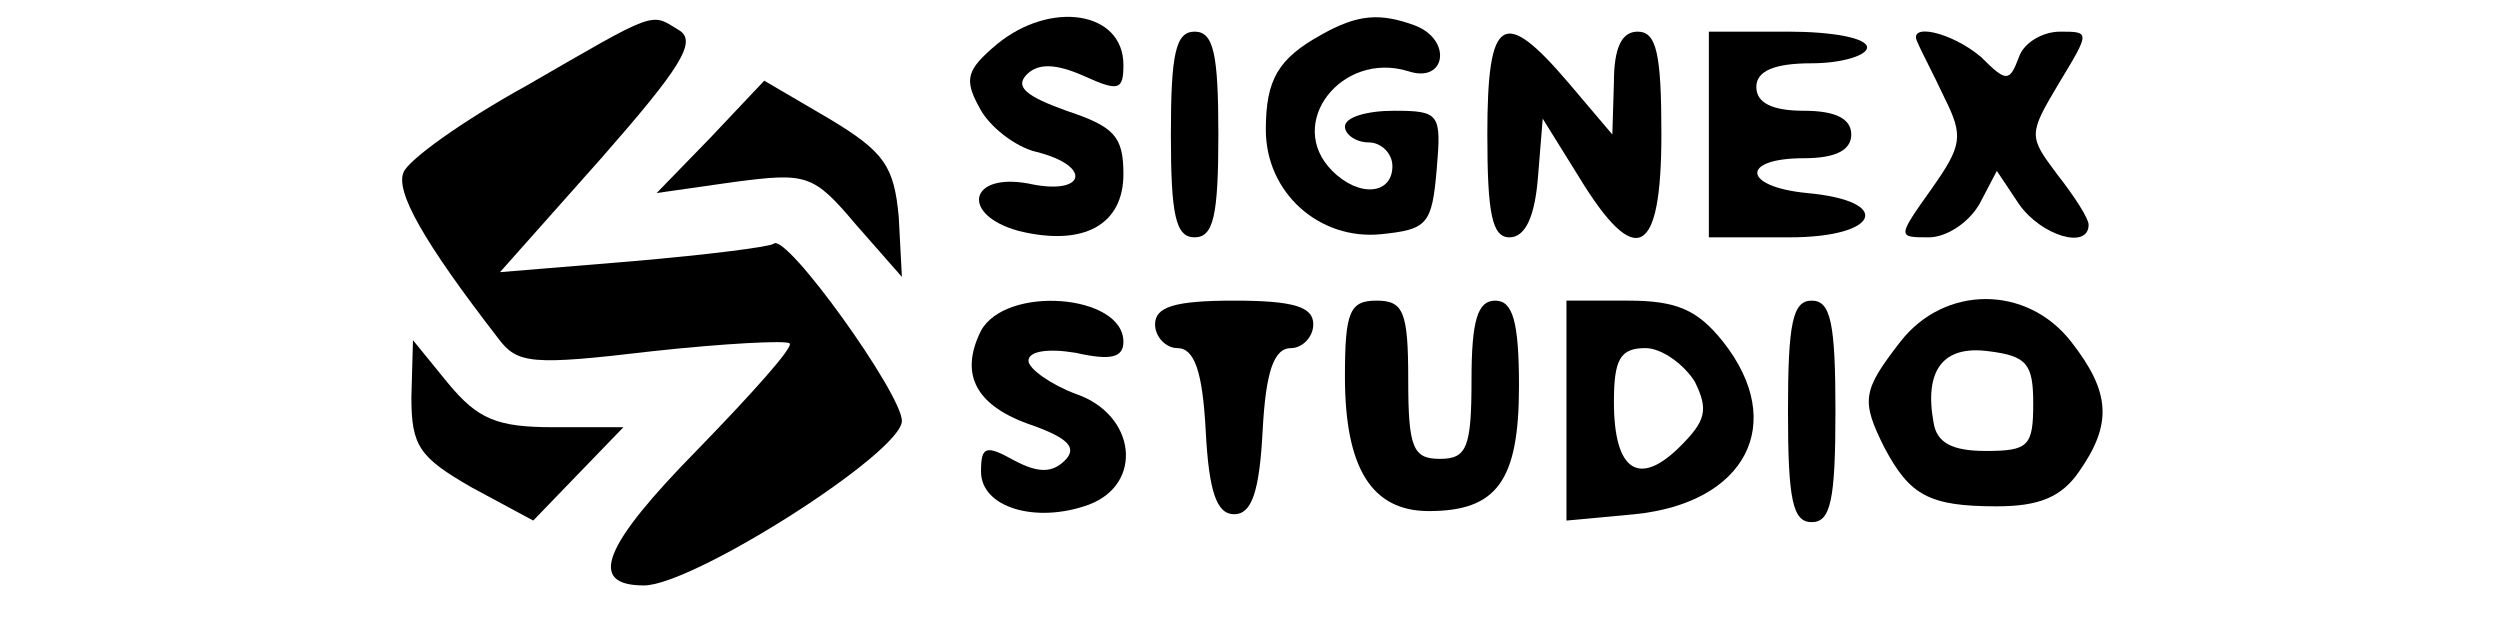 <svg xmlns="http://www.w3.org/2000/svg" width="158pt" height="40pt" viewBox="0 0 158 40" preserveAspectRatio="xMidYMid meet"><g transform="translate(0,40) scale(0.1,-0.1)" fill="#000000" stroke="none"><path d="M333 346 c-40 -22 -75 -47 -78 -55 -5 -12 12 -43 60 -105 12 -16 21 -17 97 -8 46 5 85 7 87 5 3 -2 -24 -32 -58 -67 -60 -61 -70 -86 -34 -86 31 0 163 84 163 104 0 17 -73 119 -81 112 -2 -2 -42 -7 -88 -11 l-85 -7 64 72 c50 57 61 74 49 81 -18 11 -13 13 -96 -35z"></path><path d="M630 372 c-19 -16 -21 -22 -11 -40 6 -12 23 -25 36 -28 36 -9 31 -28 -5 -20 -38 7 -43 -20 -6 -30 41 -10 66 4 66 36 0 24 -6 30 -36 40 -25 9 -33 15 -25 23 7 7 18 7 36 -1 22 -10 25 -9 25 7 0 34 -46 41 -80 13z"></path><path d="M835 378 c-27 -15 -35 -28 -35 -60 0 -40 34 -70 73 -66 29 3 32 6 35 41 3 35 2 37 -27 37 -17 0 -31 -4 -31 -10 0 -5 7 -10 15 -10 8 0 15 -7 15 -15 0 -18 -21 -20 -38 -3 -30 30 6 76 48 63 24 -8 28 20 4 29 -22 8 -36 7 -59 -6z"></path><path d="M740 315 c0 -51 3 -65 15 -65 12 0 15 14 15 65 0 51 -3 65 -15 65 -12 0 -15 -14 -15 -65z"></path><path d="M940 315 c0 -50 3 -65 14 -65 10 0 16 13 18 38 l3 37 23 -37 c36 -59 52 -50 52 27 0 51 -3 65 -15 65 -10 0 -15 -10 -15 -32 l-1 -33 -28 33 c-41 48 -51 42 -51 -33z"></path><path d="M1080 315 l0 -65 51 0 c57 0 66 23 11 28 -41 4 -42 22 -2 22 20 0 30 5 30 15 0 10 -10 15 -30 15 -20 0 -30 5 -30 15 0 10 11 15 35 15 19 0 35 5 35 10 0 6 -22 10 -50 10 l-50 0 0 -65z"></path><path d="M1212 373 c2 -5 10 -20 17 -35 12 -24 11 -30 -8 -57 -22 -31 -22 -31 -2 -31 11 0 25 9 32 21 l11 21 14 -21 c14 -20 44 -29 44 -13 0 4 -9 18 -20 32 -18 24 -18 25 1 57 20 33 20 33 1 33 -11 0 -23 -7 -26 -16 -6 -16 -8 -16 -24 0 -19 16 -47 22 -40 9z"></path><path d="M449 313 l-34 -35 49 7 c46 6 50 5 77 -27 l29 -33 -2 38 c-3 32 -9 41 -44 62 l-41 24 -34 -36z"></path><path d="M620 191 c-14 -28 -3 -48 33 -60 22 -8 28 -14 20 -22 -8 -8 -17 -8 -32 0 -18 10 -21 9 -21 -7 0 -23 35 -33 68 -21 35 13 30 57 -8 70 -16 6 -30 16 -30 21 0 6 12 8 30 5 22 -5 30 -3 30 7 0 30 -74 36 -90 7z"></path><path d="M730 195 c0 -8 7 -15 14 -15 11 0 16 -15 18 -52 2 -39 7 -53 18 -53 11 0 16 14 18 53 2 37 7 52 18 52 7 0 14 7 14 15 0 11 -12 15 -50 15 -38 0 -50 -4 -50 -15z"></path><path d="M850 162 c0 -58 17 -85 53 -85 43 0 57 19 57 79 0 41 -4 54 -15 54 -11 0 -15 -12 -15 -50 0 -43 -3 -50 -20 -50 -17 0 -20 7 -20 50 0 43 -3 50 -20 50 -17 0 -20 -7 -20 -48z"></path><path d="M990 141 l0 -70 43 4 c70 7 97 57 56 109 -16 20 -29 26 -60 26 l-39 0 0 -69z m81 18 c9 -18 7 -25 -9 -41 -26 -26 -42 -16 -42 28 0 27 4 34 20 34 10 0 24 -10 31 -21z"></path><path d="M1130 140 c0 -56 3 -70 15 -70 12 0 15 14 15 70 0 56 -3 70 -15 70 -12 0 -15 -14 -15 -70z"></path><path d="M1201 184 c-24 -31 -25 -37 -10 -67 16 -30 28 -37 71 -37 27 0 41 6 52 22 21 30 20 50 -5 82 -28 36 -80 36 -108 0z m84 -39 c0 -27 -3 -30 -30 -30 -21 0 -31 5 -33 18 -6 33 6 49 35 45 24 -3 28 -8 28 -33z"></path><path d="M260 149 c0 -31 5 -38 38 -57 l39 -21 28 29 29 30 -44 0 c-36 0 -48 5 -67 28 l-22 27 -1 -36z"></path></g></svg>